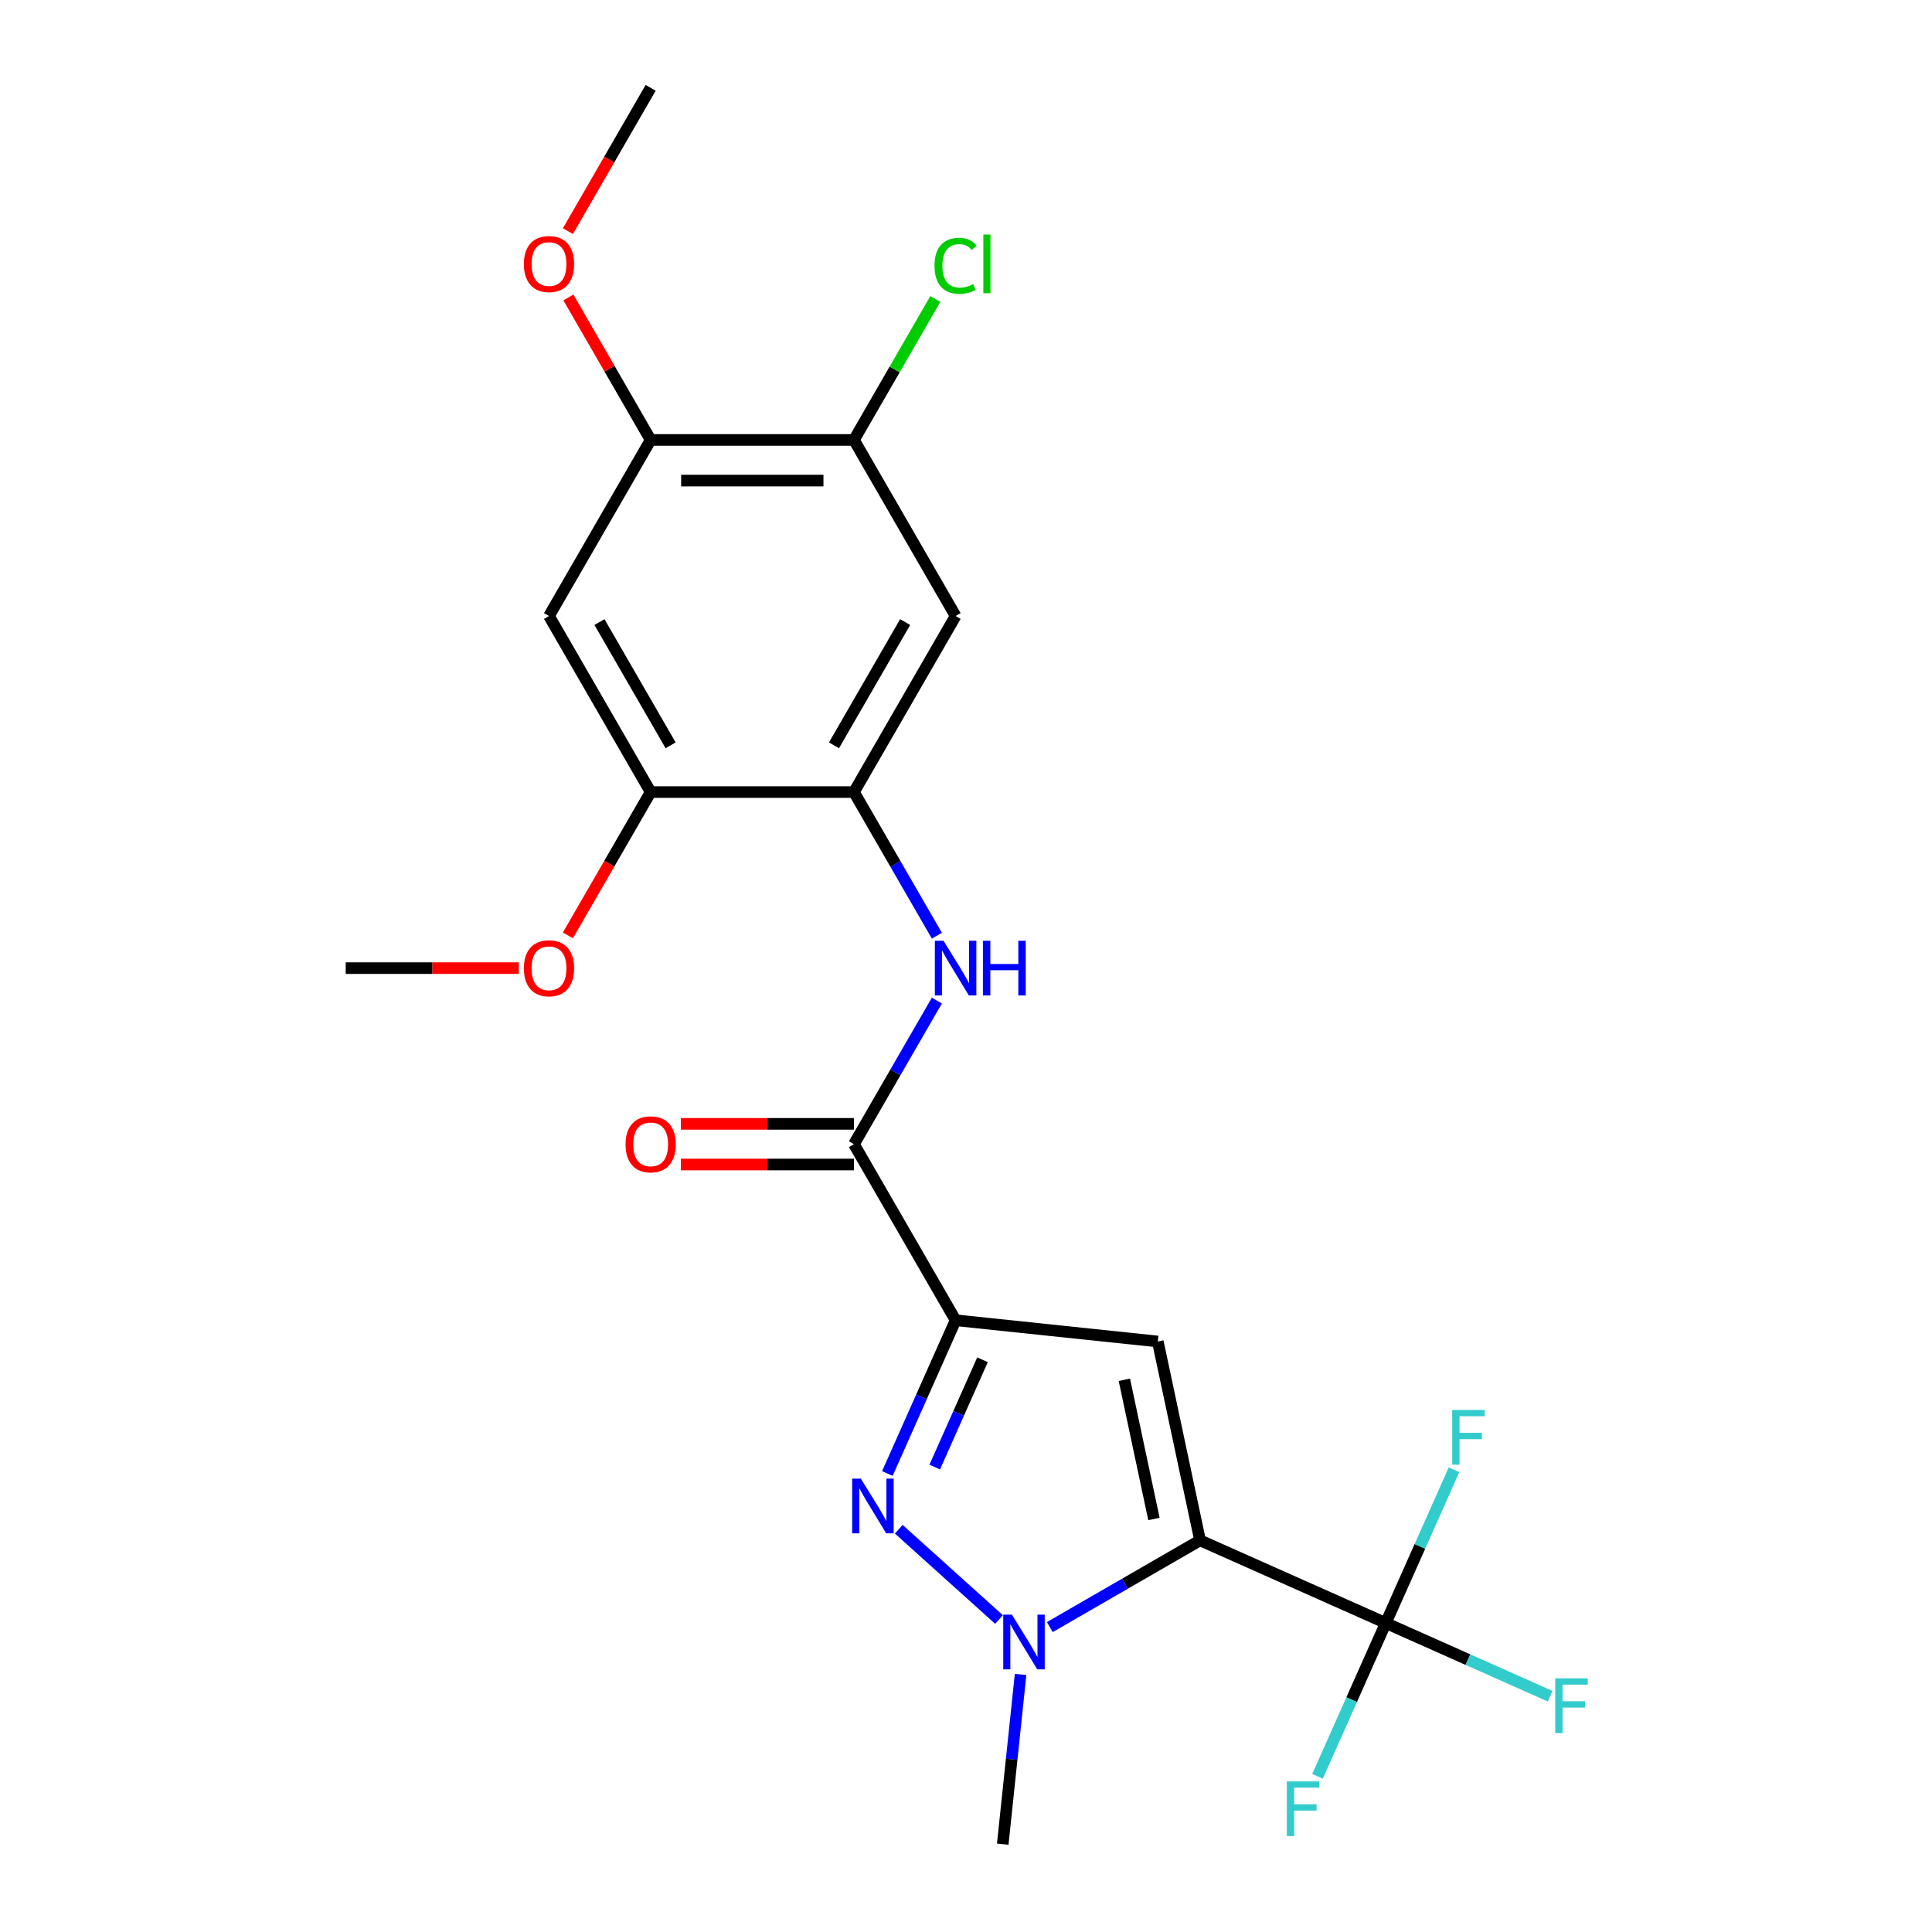 <?xml version='1.0' encoding='iso-8859-1'?>
<svg version='1.1' baseProfile='full'
              xmlns='http://www.w3.org/2000/svg'
                      xmlns:rdkit='http://www.rdkit.org/xml'
                      xmlns:xlink='http://www.w3.org/1999/xlink'
                  xml:space='preserve'
width='1000px' height='1000px' viewBox='0 0 1000 1000'>
<!-- END OF HEADER -->
<rect style='opacity:1.0;fill:#FFFFFF;stroke:none' width='1000' height='1000' x='0' y='0'> </rect>
<path class='bond-1' d='M 621.147,797.282 L 599.269,694.355' style='fill:none;fill-rule:evenodd;stroke:#000000;stroke-width:6px;stroke-linecap:butt;stroke-linejoin:miter;stroke-opacity:1' />
<path class='bond-1' d='M 597.28,786.219 L 581.966,714.17' style='fill:none;fill-rule:evenodd;stroke:#000000;stroke-width:6px;stroke-linecap:butt;stroke-linejoin:miter;stroke-opacity:1' />
<path class='bond-3' d='M 621.147,797.282 L 582.268,819.729' style='fill:none;fill-rule:evenodd;stroke:#000000;stroke-width:6px;stroke-linecap:butt;stroke-linejoin:miter;stroke-opacity:1' />
<path class='bond-3' d='M 582.268,819.729 L 543.389,842.176' style='fill:none;fill-rule:evenodd;stroke:#0000FF;stroke-width:6px;stroke-linecap:butt;stroke-linejoin:miter;stroke-opacity:1' />
<path class='bond-4' d='M 621.147,797.282 L 717.276,840.082' style='fill:none;fill-rule:evenodd;stroke:#000000;stroke-width:6px;stroke-linecap:butt;stroke-linejoin:miter;stroke-opacity:1' />
<path class='bond-0' d='M 494.619,683.356 L 599.269,694.355' style='fill:none;fill-rule:evenodd;stroke:#000000;stroke-width:6px;stroke-linecap:butt;stroke-linejoin:miter;stroke-opacity:1' />
<path class='bond-5' d='M 494.619,683.356 L 442.006,592.227' style='fill:none;fill-rule:evenodd;stroke:#000000;stroke-width:6px;stroke-linecap:butt;stroke-linejoin:miter;stroke-opacity:1' />
<path class='bond-23' d='M 494.619,683.356 L 476.957,723.025' style='fill:none;fill-rule:evenodd;stroke:#000000;stroke-width:6px;stroke-linecap:butt;stroke-linejoin:miter;stroke-opacity:1' />
<path class='bond-23' d='M 476.957,723.025 L 459.296,762.695' style='fill:none;fill-rule:evenodd;stroke:#0000FF;stroke-width:6px;stroke-linecap:butt;stroke-linejoin:miter;stroke-opacity:1' />
<path class='bond-23' d='M 508.547,703.817 L 496.183,731.585' style='fill:none;fill-rule:evenodd;stroke:#000000;stroke-width:6px;stroke-linecap:butt;stroke-linejoin:miter;stroke-opacity:1' />
<path class='bond-23' d='M 496.183,731.585 L 483.82,759.354' style='fill:none;fill-rule:evenodd;stroke:#0000FF;stroke-width:6px;stroke-linecap:butt;stroke-linejoin:miter;stroke-opacity:1' />
<path class='bond-2' d='M 465.191,791.524 L 517.098,838.261' style='fill:none;fill-rule:evenodd;stroke:#0000FF;stroke-width:6px;stroke-linecap:butt;stroke-linejoin:miter;stroke-opacity:1' />
<path class='bond-18' d='M 528.254,866.686 L 523.636,910.616' style='fill:none;fill-rule:evenodd;stroke:#0000FF;stroke-width:6px;stroke-linecap:butt;stroke-linejoin:miter;stroke-opacity:1' />
<path class='bond-18' d='M 523.636,910.616 L 519.019,954.545' style='fill:none;fill-rule:evenodd;stroke:#000000;stroke-width:6px;stroke-linecap:butt;stroke-linejoin:miter;stroke-opacity:1' />
<path class='bond-14' d='M 717.276,840.082 L 759.816,859.021' style='fill:none;fill-rule:evenodd;stroke:#000000;stroke-width:6px;stroke-linecap:butt;stroke-linejoin:miter;stroke-opacity:1' />
<path class='bond-14' d='M 759.816,859.021 L 802.355,877.961' style='fill:none;fill-rule:evenodd;stroke:#33CCCC;stroke-width:6px;stroke-linecap:butt;stroke-linejoin:miter;stroke-opacity:1' />
<path class='bond-15' d='M 717.276,840.082 L 699.614,879.751' style='fill:none;fill-rule:evenodd;stroke:#000000;stroke-width:6px;stroke-linecap:butt;stroke-linejoin:miter;stroke-opacity:1' />
<path class='bond-15' d='M 699.614,879.751 L 681.953,919.42' style='fill:none;fill-rule:evenodd;stroke:#33CCCC;stroke-width:6px;stroke-linecap:butt;stroke-linejoin:miter;stroke-opacity:1' />
<path class='bond-16' d='M 717.276,840.082 L 734.938,800.412' style='fill:none;fill-rule:evenodd;stroke:#000000;stroke-width:6px;stroke-linecap:butt;stroke-linejoin:miter;stroke-opacity:1' />
<path class='bond-16' d='M 734.938,800.412 L 752.6,760.743' style='fill:none;fill-rule:evenodd;stroke:#33CCCC;stroke-width:6px;stroke-linecap:butt;stroke-linejoin:miter;stroke-opacity:1' />
<path class='bond-6' d='M 442.006,592.227 L 463.466,555.058' style='fill:none;fill-rule:evenodd;stroke:#000000;stroke-width:6px;stroke-linecap:butt;stroke-linejoin:miter;stroke-opacity:1' />
<path class='bond-6' d='M 463.466,555.058 L 484.925,517.889' style='fill:none;fill-rule:evenodd;stroke:#0000FF;stroke-width:6px;stroke-linecap:butt;stroke-linejoin:miter;stroke-opacity:1' />
<path class='bond-13' d='M 442.006,581.705 L 397.208,581.705' style='fill:none;fill-rule:evenodd;stroke:#000000;stroke-width:6px;stroke-linecap:butt;stroke-linejoin:miter;stroke-opacity:1' />
<path class='bond-13' d='M 397.208,581.705 L 352.41,581.705' style='fill:none;fill-rule:evenodd;stroke:#FF0000;stroke-width:6px;stroke-linecap:butt;stroke-linejoin:miter;stroke-opacity:1' />
<path class='bond-13' d='M 442.006,602.75 L 397.208,602.75' style='fill:none;fill-rule:evenodd;stroke:#000000;stroke-width:6px;stroke-linecap:butt;stroke-linejoin:miter;stroke-opacity:1' />
<path class='bond-13' d='M 397.208,602.75 L 352.41,602.75' style='fill:none;fill-rule:evenodd;stroke:#FF0000;stroke-width:6px;stroke-linecap:butt;stroke-linejoin:miter;stroke-opacity:1' />
<path class='bond-7' d='M 484.925,484.308 L 463.466,447.139' style='fill:none;fill-rule:evenodd;stroke:#0000FF;stroke-width:6px;stroke-linecap:butt;stroke-linejoin:miter;stroke-opacity:1' />
<path class='bond-7' d='M 463.466,447.139 L 442.006,409.97' style='fill:none;fill-rule:evenodd;stroke:#000000;stroke-width:6px;stroke-linecap:butt;stroke-linejoin:miter;stroke-opacity:1' />
<path class='bond-8' d='M 442.006,409.97 L 494.619,318.841' style='fill:none;fill-rule:evenodd;stroke:#000000;stroke-width:6px;stroke-linecap:butt;stroke-linejoin:miter;stroke-opacity:1' />
<path class='bond-8' d='M 431.672,385.778 L 468.502,321.988' style='fill:none;fill-rule:evenodd;stroke:#000000;stroke-width:6px;stroke-linecap:butt;stroke-linejoin:miter;stroke-opacity:1' />
<path class='bond-10' d='M 442.006,409.97 L 336.78,409.97' style='fill:none;fill-rule:evenodd;stroke:#000000;stroke-width:6px;stroke-linecap:butt;stroke-linejoin:miter;stroke-opacity:1' />
<path class='bond-11' d='M 494.619,318.841 L 442.006,227.712' style='fill:none;fill-rule:evenodd;stroke:#000000;stroke-width:6px;stroke-linecap:butt;stroke-linejoin:miter;stroke-opacity:1' />
<path class='bond-9' d='M 284.166,318.841 L 336.78,409.97' style='fill:none;fill-rule:evenodd;stroke:#000000;stroke-width:6px;stroke-linecap:butt;stroke-linejoin:miter;stroke-opacity:1' />
<path class='bond-9' d='M 310.284,321.988 L 347.113,385.778' style='fill:none;fill-rule:evenodd;stroke:#000000;stroke-width:6px;stroke-linecap:butt;stroke-linejoin:miter;stroke-opacity:1' />
<path class='bond-12' d='M 284.166,318.841 L 336.78,227.712' style='fill:none;fill-rule:evenodd;stroke:#000000;stroke-width:6px;stroke-linecap:butt;stroke-linejoin:miter;stroke-opacity:1' />
<path class='bond-19' d='M 336.78,409.97 L 315.366,447.059' style='fill:none;fill-rule:evenodd;stroke:#000000;stroke-width:6px;stroke-linecap:butt;stroke-linejoin:miter;stroke-opacity:1' />
<path class='bond-19' d='M 315.366,447.059 L 293.953,484.148' style='fill:none;fill-rule:evenodd;stroke:#FF0000;stroke-width:6px;stroke-linecap:butt;stroke-linejoin:miter;stroke-opacity:1' />
<path class='bond-17' d='M 442.006,227.712 L 463.067,191.233' style='fill:none;fill-rule:evenodd;stroke:#000000;stroke-width:6px;stroke-linecap:butt;stroke-linejoin:miter;stroke-opacity:1' />
<path class='bond-17' d='M 463.067,191.233 L 484.129,154.754' style='fill:none;fill-rule:evenodd;stroke:#00CC00;stroke-width:6px;stroke-linecap:butt;stroke-linejoin:miter;stroke-opacity:1' />
<path class='bond-24' d='M 442.006,227.712 L 336.78,227.712' style='fill:none;fill-rule:evenodd;stroke:#000000;stroke-width:6px;stroke-linecap:butt;stroke-linejoin:miter;stroke-opacity:1' />
<path class='bond-24' d='M 426.222,248.757 L 352.564,248.757' style='fill:none;fill-rule:evenodd;stroke:#000000;stroke-width:6px;stroke-linecap:butt;stroke-linejoin:miter;stroke-opacity:1' />
<path class='bond-20' d='M 336.78,227.712 L 315.493,190.843' style='fill:none;fill-rule:evenodd;stroke:#000000;stroke-width:6px;stroke-linecap:butt;stroke-linejoin:miter;stroke-opacity:1' />
<path class='bond-20' d='M 315.493,190.843 L 294.207,153.974' style='fill:none;fill-rule:evenodd;stroke:#FF0000;stroke-width:6px;stroke-linecap:butt;stroke-linejoin:miter;stroke-opacity:1' />
<path class='bond-21' d='M 268.536,501.098 L 223.738,501.098' style='fill:none;fill-rule:evenodd;stroke:#FF0000;stroke-width:6px;stroke-linecap:butt;stroke-linejoin:miter;stroke-opacity:1' />
<path class='bond-21' d='M 223.738,501.098 L 178.94,501.098' style='fill:none;fill-rule:evenodd;stroke:#000000;stroke-width:6px;stroke-linecap:butt;stroke-linejoin:miter;stroke-opacity:1' />
<path class='bond-22' d='M 293.953,119.633 L 315.366,82.544' style='fill:none;fill-rule:evenodd;stroke:#FF0000;stroke-width:6px;stroke-linecap:butt;stroke-linejoin:miter;stroke-opacity:1' />
<path class='bond-22' d='M 315.366,82.544 L 336.78,45.455' style='fill:none;fill-rule:evenodd;stroke:#000000;stroke-width:6px;stroke-linecap:butt;stroke-linejoin:miter;stroke-opacity:1' />
<path  class='atom-3' d='M 445.56 765.325
L 454.84 780.325
Q 455.76 781.805, 457.24 784.485
Q 458.72 787.165, 458.8 787.325
L 458.8 765.325
L 462.56 765.325
L 462.56 793.645
L 458.68 793.645
L 448.72 777.245
Q 447.56 775.325, 446.32 773.125
Q 445.12 770.925, 444.76 770.245
L 444.76 793.645
L 441.08 793.645
L 441.08 765.325
L 445.56 765.325
' fill='#0000FF'/>
<path  class='atom-4' d='M 523.758 835.735
L 533.038 850.735
Q 533.958 852.215, 535.438 854.895
Q 536.918 857.575, 536.998 857.735
L 536.998 835.735
L 540.758 835.735
L 540.758 864.055
L 536.878 864.055
L 526.918 847.655
Q 525.758 845.735, 524.518 843.535
Q 523.318 841.335, 522.958 840.655
L 522.958 864.055
L 519.278 864.055
L 519.278 835.735
L 523.758 835.735
' fill='#0000FF'/>
<path  class='atom-7' d='M 488.359 486.938
L 497.639 501.938
Q 498.559 503.418, 500.039 506.098
Q 501.519 508.778, 501.599 508.938
L 501.599 486.938
L 505.359 486.938
L 505.359 515.258
L 501.479 515.258
L 491.519 498.858
Q 490.359 496.938, 489.119 494.738
Q 487.919 492.538, 487.559 491.858
L 487.559 515.258
L 483.879 515.258
L 483.879 486.938
L 488.359 486.938
' fill='#0000FF'/>
<path  class='atom-7' d='M 508.759 486.938
L 512.599 486.938
L 512.599 498.978
L 527.079 498.978
L 527.079 486.938
L 530.919 486.938
L 530.919 515.258
L 527.079 515.258
L 527.079 502.178
L 512.599 502.178
L 512.599 515.258
L 508.759 515.258
L 508.759 486.938
' fill='#0000FF'/>
<path  class='atom-14' d='M 323.78 592.307
Q 323.78 585.507, 327.14 581.707
Q 330.5 577.907, 336.78 577.907
Q 343.06 577.907, 346.42 581.707
Q 349.78 585.507, 349.78 592.307
Q 349.78 599.187, 346.38 603.107
Q 342.98 606.987, 336.78 606.987
Q 330.54 606.987, 327.14 603.107
Q 323.78 599.227, 323.78 592.307
M 336.78 603.787
Q 341.1 603.787, 343.42 600.907
Q 345.78 597.987, 345.78 592.307
Q 345.78 586.747, 343.42 583.947
Q 341.1 581.107, 336.78 581.107
Q 332.46 581.107, 330.1 583.907
Q 327.78 586.707, 327.78 592.307
Q 327.78 598.027, 330.1 600.907
Q 332.46 603.787, 336.78 603.787
' fill='#FF0000'/>
<path  class='atom-15' d='M 804.985 868.721
L 821.825 868.721
L 821.825 871.961
L 808.785 871.961
L 808.785 880.561
L 820.385 880.561
L 820.385 883.841
L 808.785 883.841
L 808.785 897.041
L 804.985 897.041
L 804.985 868.721
' fill='#33CCCC'/>
<path  class='atom-16' d='M 666.057 922.051
L 682.897 922.051
L 682.897 925.291
L 669.857 925.291
L 669.857 933.891
L 681.457 933.891
L 681.457 937.171
L 669.857 937.171
L 669.857 950.371
L 666.057 950.371
L 666.057 922.051
' fill='#33CCCC'/>
<path  class='atom-17' d='M 751.656 729.793
L 768.496 729.793
L 768.496 733.033
L 755.456 733.033
L 755.456 741.633
L 767.056 741.633
L 767.056 744.913
L 755.456 744.913
L 755.456 758.113
L 751.656 758.113
L 751.656 729.793
' fill='#33CCCC'/>
<path  class='atom-18' d='M 483.699 137.563
Q 483.699 130.523, 486.979 126.843
Q 490.299 123.123, 496.579 123.123
Q 502.419 123.123, 505.539 127.243
L 502.899 129.403
Q 500.619 126.403, 496.579 126.403
Q 492.299 126.403, 490.019 129.283
Q 487.779 132.123, 487.779 137.563
Q 487.779 143.163, 490.099 146.043
Q 492.459 148.923, 497.019 148.923
Q 500.139 148.923, 503.779 147.043
L 504.899 150.043
Q 503.419 151.003, 501.179 151.563
Q 498.939 152.123, 496.459 152.123
Q 490.299 152.123, 486.979 148.363
Q 483.699 144.603, 483.699 137.563
' fill='#00CC00'/>
<path  class='atom-18' d='M 508.979 121.403
L 512.659 121.403
L 512.659 151.763
L 508.979 151.763
L 508.979 121.403
' fill='#00CC00'/>
<path  class='atom-20' d='M 271.166 501.178
Q 271.166 494.378, 274.526 490.578
Q 277.886 486.778, 284.166 486.778
Q 290.446 486.778, 293.806 490.578
Q 297.166 494.378, 297.166 501.178
Q 297.166 508.058, 293.766 511.978
Q 290.366 515.858, 284.166 515.858
Q 277.926 515.858, 274.526 511.978
Q 271.166 508.098, 271.166 501.178
M 284.166 512.658
Q 288.486 512.658, 290.806 509.778
Q 293.166 506.858, 293.166 501.178
Q 293.166 495.618, 290.806 492.818
Q 288.486 489.978, 284.166 489.978
Q 279.846 489.978, 277.486 492.778
Q 275.166 495.578, 275.166 501.178
Q 275.166 506.898, 277.486 509.778
Q 279.846 512.658, 284.166 512.658
' fill='#FF0000'/>
<path  class='atom-21' d='M 271.166 136.663
Q 271.166 129.863, 274.526 126.063
Q 277.886 122.263, 284.166 122.263
Q 290.446 122.263, 293.806 126.063
Q 297.166 129.863, 297.166 136.663
Q 297.166 143.543, 293.766 147.463
Q 290.366 151.343, 284.166 151.343
Q 277.926 151.343, 274.526 147.463
Q 271.166 143.583, 271.166 136.663
M 284.166 148.143
Q 288.486 148.143, 290.806 145.263
Q 293.166 142.343, 293.166 136.663
Q 293.166 131.103, 290.806 128.303
Q 288.486 125.463, 284.166 125.463
Q 279.846 125.463, 277.486 128.263
Q 275.166 131.063, 275.166 136.663
Q 275.166 142.383, 277.486 145.263
Q 279.846 148.143, 284.166 148.143
' fill='#FF0000'/>
</svg>
